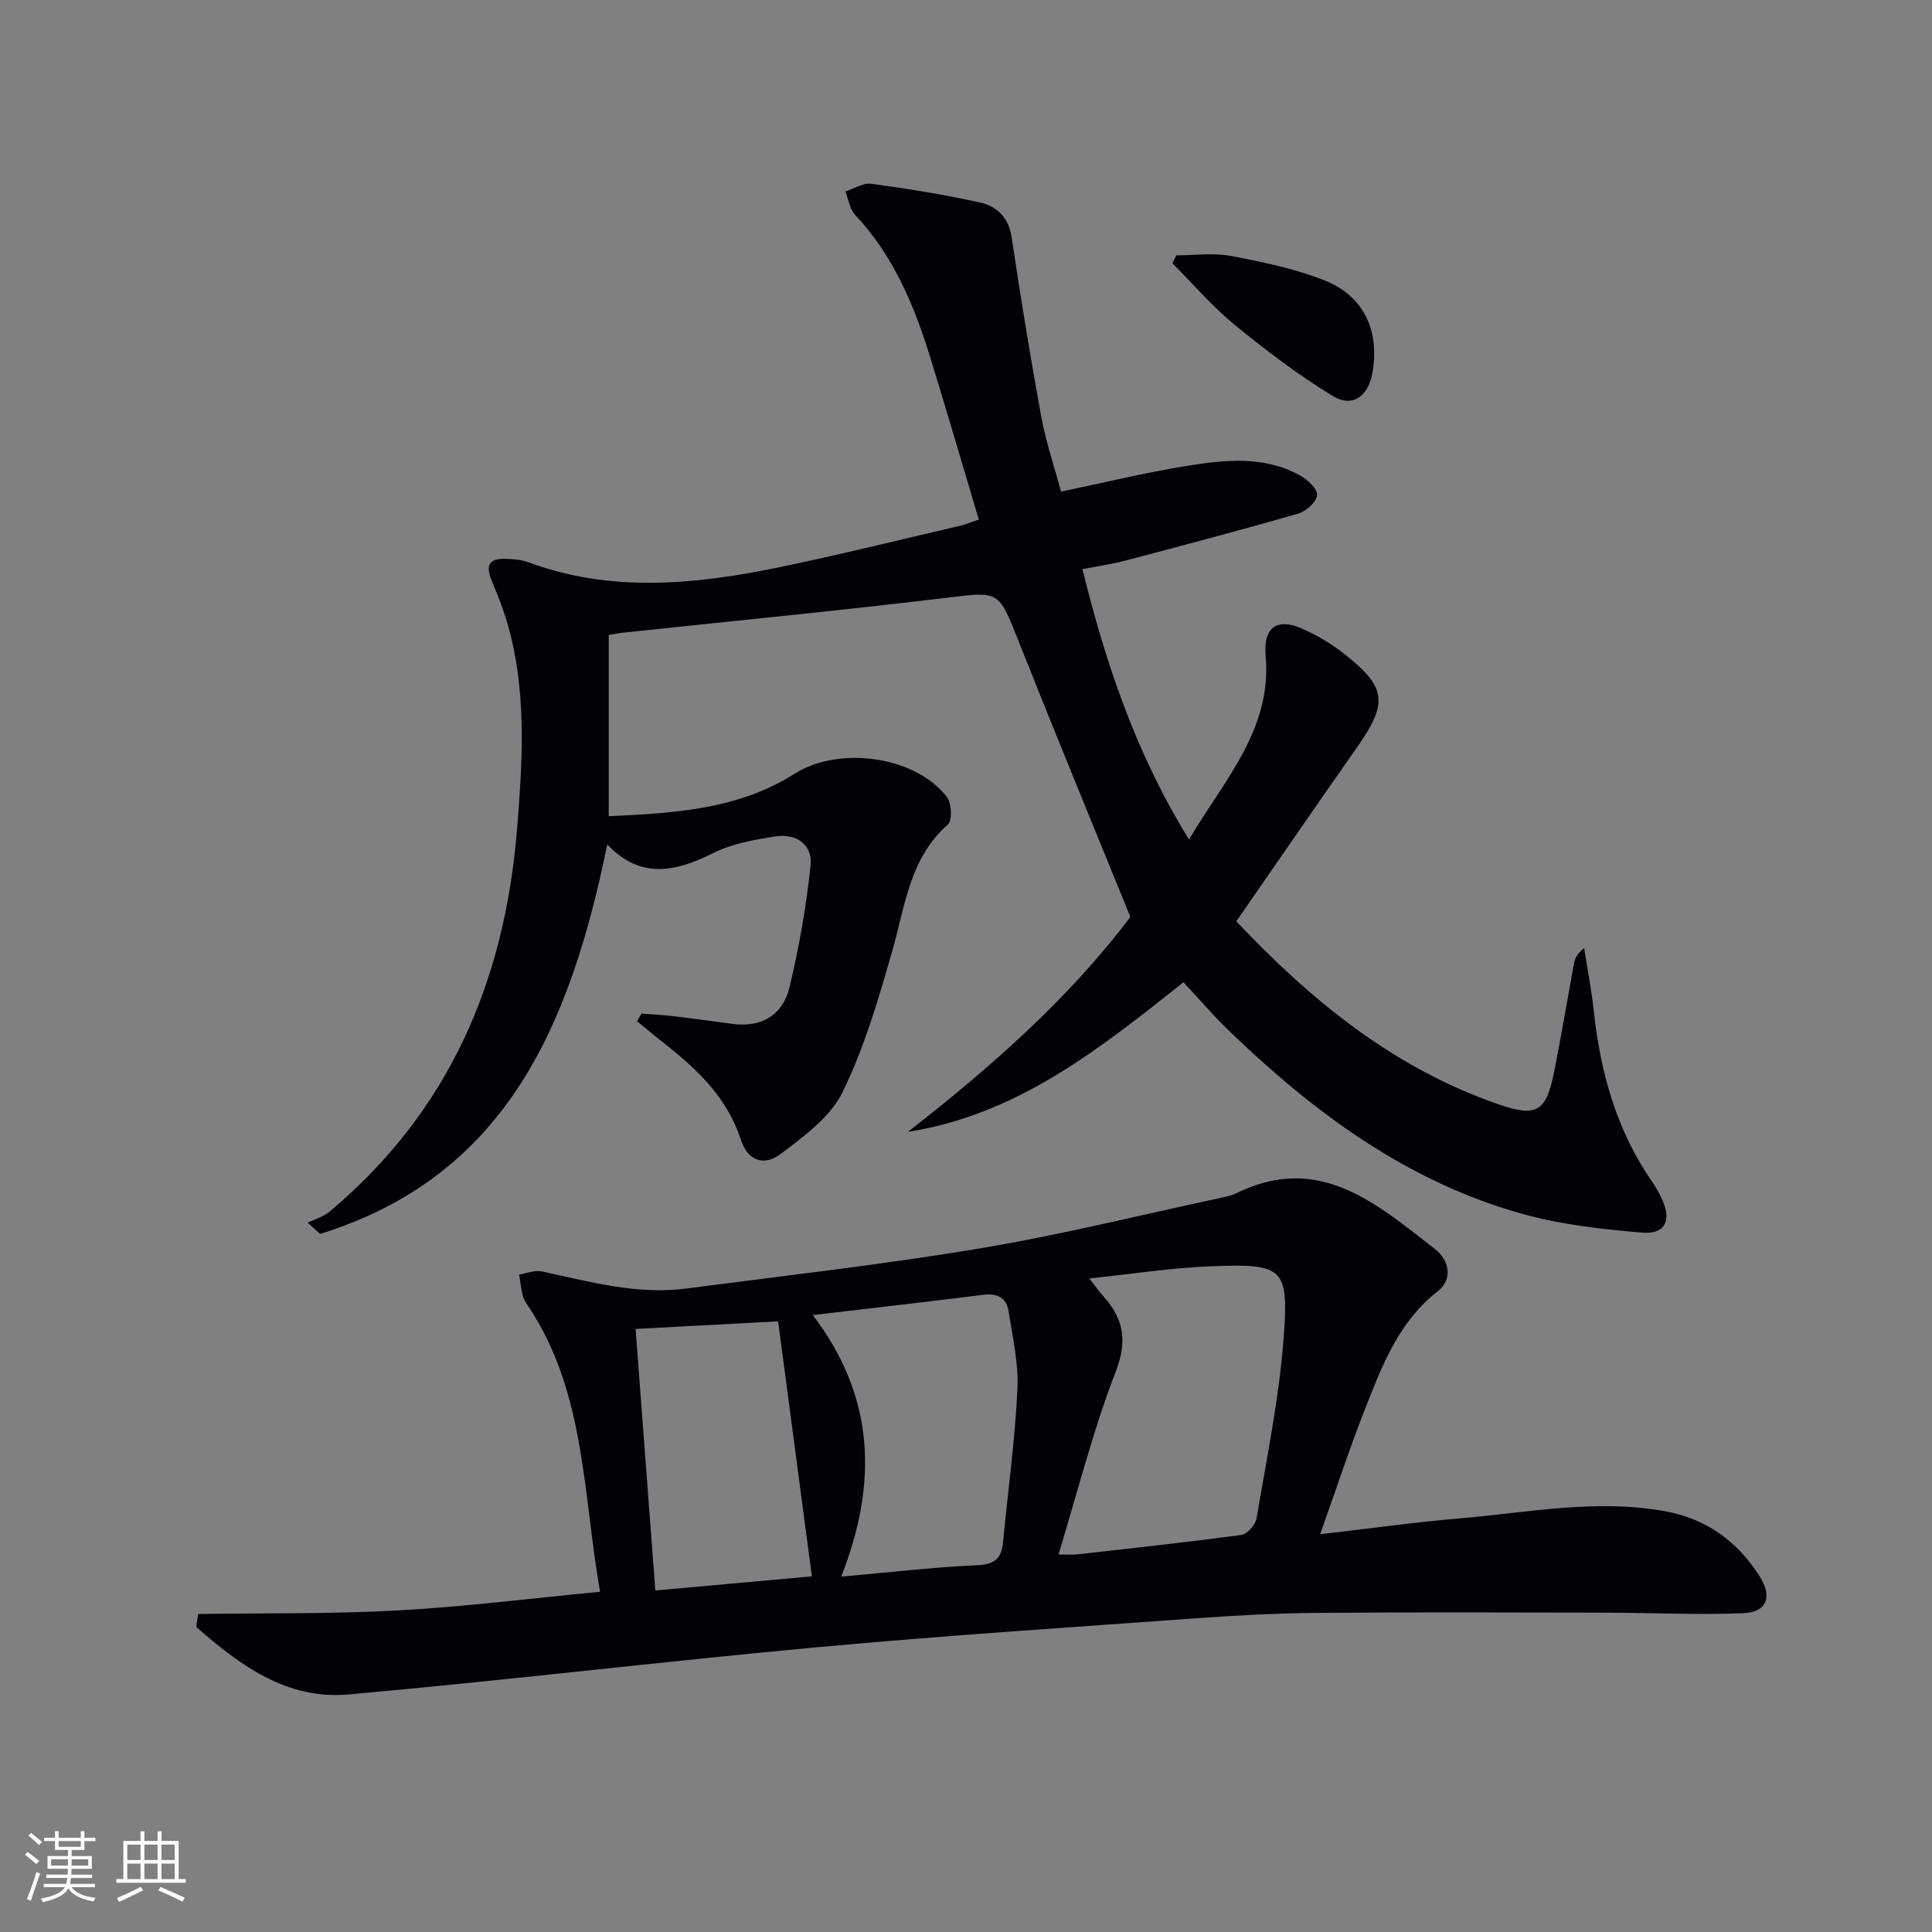 <svg enable-background="new 0 0 400 400" viewBox="0 0 400 400" xmlns="http://www.w3.org/2000/svg"><rect x="0" y="0" width="400" height="400" fill="#808080" stroke="none"/><g fill="#010106"><path d="m255.96 190.75c15.84 16.76 32.93 30.55 54.42 37.93 7.8 2.68 9.73 1.43 11.36-6.63 1.5-7.47 2.74-15 4.13-22.5.2-1.09.65-2.13 2.11-3.26.68 4.37 1.53 8.73 2.01 13.12 1.37 12.74 4.75 24.75 12.16 35.4.76 1.09 1.39 2.28 1.95 3.48 2.03 4.37.67 7.31-4.08 6.91-8.22-.69-16.57-1.61-24.5-3.79-24.08-6.63-43.52-21.06-61.2-38.13-3.21-3.1-6.12-6.52-9.29-9.92-17.56 13.95-34.47 27.43-57.06 30.98 17.14-13.34 33.32-27.6 46.06-44.5-7.8-19.19-15.6-38.07-23.13-57.05-4.23-10.68-3.97-10.35-15.24-8.99-22.26 2.67-44.57 4.83-66.86 7.21-.64.07-1.27.21-2.77.46v37.52c12.93-.64 26.47-1.19 38.46-8.78 9.21-5.83 24.97-3.73 31.55 4.8.99 1.28 1.15 4.86.21 5.69-7.92 6.97-8.82 16.74-11.46 25.97-2.85 10.01-5.81 20.15-10.35 29.45-2.51 5.15-8 9.15-12.8 12.79-3.54 2.69-6.89 1.29-8.25-2.93-2.82-8.72-9-14.58-15.88-19.97-1.9-1.49-3.75-3.06-5.63-4.59.31-.52.63-1.04.94-1.57 2.2.17 4.42.28 6.61.54 4.11.49 8.21 1.07 12.31 1.6 6.07.79 10.37-1.94 11.73-7.61 1.98-8.28 3.46-16.73 4.35-25.2.46-4.4-3.05-6.68-7.32-6.01-4.39.69-8.98 1.51-12.89 3.47-7.8 3.91-15.03 5.44-21.88-1.81-7.53 36.74-20.53 68.55-59.45 80.64-.86-.78-1.72-1.55-2.58-2.33 1.51-.74 3.24-1.21 4.5-2.26 24.68-20.63 36.29-47.61 38.85-79.2 1.08-13.33 1.91-26.57-1.21-39.69-.95-4.01-2.42-7.94-4.03-11.75-1.48-3.5-.27-4.69 3.1-4.54 1.48.07 3.04.18 4.42.69 17.09 6.33 34.38 4.67 51.63 1.13 12.66-2.6 25.21-5.74 37.8-8.66 1.11-.26 2.18-.71 3.89-1.29-3.39-11.36-6.66-22.61-10.12-33.8-3.32-10.71-7.61-20.91-15.48-29.27-1.12-1.2-1.37-3.22-2.02-4.86 1.79-.57 3.68-1.82 5.36-1.59 7.53 1.02 15.06 2.22 22.48 3.87 3.48.77 5.97 3.06 6.58 7.21 1.85 12.43 3.88 24.84 6.14 37.19.95 5.18 2.68 10.22 4.09 15.46 8.86-1.84 17.38-3.93 26.02-5.32 7.87-1.26 15.94-2.16 23.39 1.94 1.58.87 3.67 2.77 3.6 4.1-.07 1.38-2.27 3.36-3.89 3.83-11.93 3.44-23.94 6.61-35.94 9.77-2.7.71-5.49 1.1-8.76 1.74 4.82 19.44 11 38.02 22.07 55.98 7.37-12.47 17.23-22.81 15.87-38.12-.51-5.74 2.3-7.86 7.51-5.56 3.01 1.33 5.95 3.04 8.54 5.07 9.04 7.08 9.37 10.24 2.85 19.54-8.3 11.84-16.5 23.76-24.98 36z"/><path d="m41.03 334.16c13.82-.21 27.65.02 41.44-.74 13.72-.75 27.38-2.49 41.77-3.86-3.57-20.27-3-40.8-14.45-58.49-.54-.84-1.21-1.66-1.48-2.59-.43-1.49-.56-3.07-.82-4.6 1.57-.24 3.24-.96 4.69-.65 9.91 2.14 19.74 4.9 30.03 3.54 20.25-2.66 40.57-4.94 60.7-8.31 16.82-2.81 33.42-6.95 50.11-10.52.97-.21 1.98-.41 2.86-.85 17.18-8.52 29.09 2.11 41.21 11.51 2.95 2.29 3.78 6.24.59 8.73-7.95 6.19-11.37 15.01-14.84 23.8-3.34 8.44-6.16 17.09-9.52 26.52 10.26-1.18 19.53-2.49 28.85-3.28 14.2-1.2 28.37-4.11 42.69-1.46 8.49 1.57 14.94 6.29 19.5 13.52 2.66 4.22 1.42 7.38-3.48 7.57-9.59.37-19.21-.1-28.82-.12-19.79-.04-39.58-.11-59.37.05-8.31.07-16.63.51-24.92 1.11-26.18 1.89-52.39 3.59-78.52 6-32.42 2.98-64.75 6.9-97.17 9.78-12.77 1.13-22.48-6.11-31.45-13.98.12-.89.26-1.79.4-2.68zm178.12-12.32c2.18 0 2.99.08 3.78-.01 11.36-1.29 22.74-2.5 34.06-4.04 1.23-.17 2.95-2.1 3.17-3.43 2.09-12.39 4.65-24.78 5.6-37.27 1.11-14.73-.02-15.49-15.06-14.92-8.15.31-16.27 1.59-25.18 2.52 1.43 1.83 2.08 2.77 2.85 3.61 4.28 4.71 5.12 9.28 2.6 15.76-4.64 11.97-7.78 24.54-11.82 37.78zm-44.98 4.58c10.07-.89 19.1-1.95 28.16-2.36 3.61-.16 5.02-1.38 5.34-4.74 1-10.57 2.47-21.11 2.98-31.69.26-5.36-1.01-10.83-1.85-16.21-.42-2.66-2.26-3.71-5.1-3.36-11.44 1.44-22.89 2.74-35.42 4.21 12.94 16.99 13.46 34.85 5.89 54.15zm-38.49 2.87c10.61-.96 21.19-1.91 32.41-2.92-2.4-18.11-4.69-35.4-6.99-52.8-10.79.57-20.33 1.08-29.51 1.57 1.38 18.24 2.71 35.88 4.09 54.15z"/><path d="m243.55 52.87c3.79 0 7.69-.57 11.35.13 6.62 1.27 13.37 2.63 19.58 5.16 8.07 3.29 11.23 10.61 9.63 19.2-.88 4.7-4.11 7.09-8.13 4.65-7.16-4.35-13.9-9.48-20.4-14.8-4.64-3.8-8.59-8.44-12.84-12.7.27-.54.54-1.09.81-1.64z"/></g><path d="m5.17 384 .55-.58c.85.61 1.65 1.24 2.4 1.87l-.59.64c-.83-.73-1.62-1.38-2.36-1.93m1.22 9.53-.82-.34c.71-1.76 1.37-3.64 1.98-5.63.24.13.5.25.76.36-.6 1.67-1.24 3.54-1.92 5.61m-.5-13.5.57-.54c.56.44 1.31 1.06 2.26 1.87l-.64.64c-.68-.66-1.41-1.32-2.19-1.97m3.25.46h2.24v-1.36h.77v1.36h4.57v-1.36h.76v1.36h2.28v.69h-2.28v1.84h-2.64v1.26h4.18v2.64h-4.21c0 .45-.02.86-.05 1.21h4.32v.69h-4.38c-.04.34-.1.75-.19 1.22h5.15v.69h-4.82c.87 1.19 2.51 1.92 4.93 2.19-.17.32-.3.57-.37.76-2.77-.49-4.52-1.41-5.26-2.76-.56 1.26-2.3 2.23-5.24 2.9-.12-.24-.26-.48-.43-.72 2.73-.55 4.38-1.34 4.96-2.38h-4.38v-.69h4.65c.1-.38.17-.79.21-1.22h-4.32v-.69h4.4c.03-.34.05-.75.05-1.21h-4.2v-2.64h4.23v-1.26h-2.69v-1.84h-2.24zm1.46 4.46v1.29h3.45c.01-.4.02-.57.01-.53v-.32-.45h-3.46zm1.55-2.59h4.57v-1.19h-4.57zm6.11 2.59h-3.42v.77c-.01.19-.01.37-.02.53h3.44z" fill="#fafafc"/><path d="m32.63 379.16h.82v1.98h3.54v7.89h1.46v.78h-14.37v-.78h1.46v-7.89h3.54v-1.98h.82v1.98h2.73zm-3.49 11.48.5.73c-1.61.82-3.28 1.63-5 2.41-.13-.27-.28-.55-.44-.82 1.75-.72 3.4-1.49 4.94-2.32m-2.78-5.55h2.73v-3.18h-2.73zm0 3.95h2.73v-3.2h-2.73zm3.54-3.95h2.73v-3.18h-2.73zm0 3.95h2.73v-3.2h-2.73zm7.89 4.68c-1.84-.92-3.51-1.7-5.02-2.32l.45-.73c1.89.8 3.57 1.55 5.04 2.23zm-1.62-11.81h-2.73v3.18h2.73zm-2.73 7.13h2.73v-3.2h-2.73z" fill="#fafafc"/></svg>
